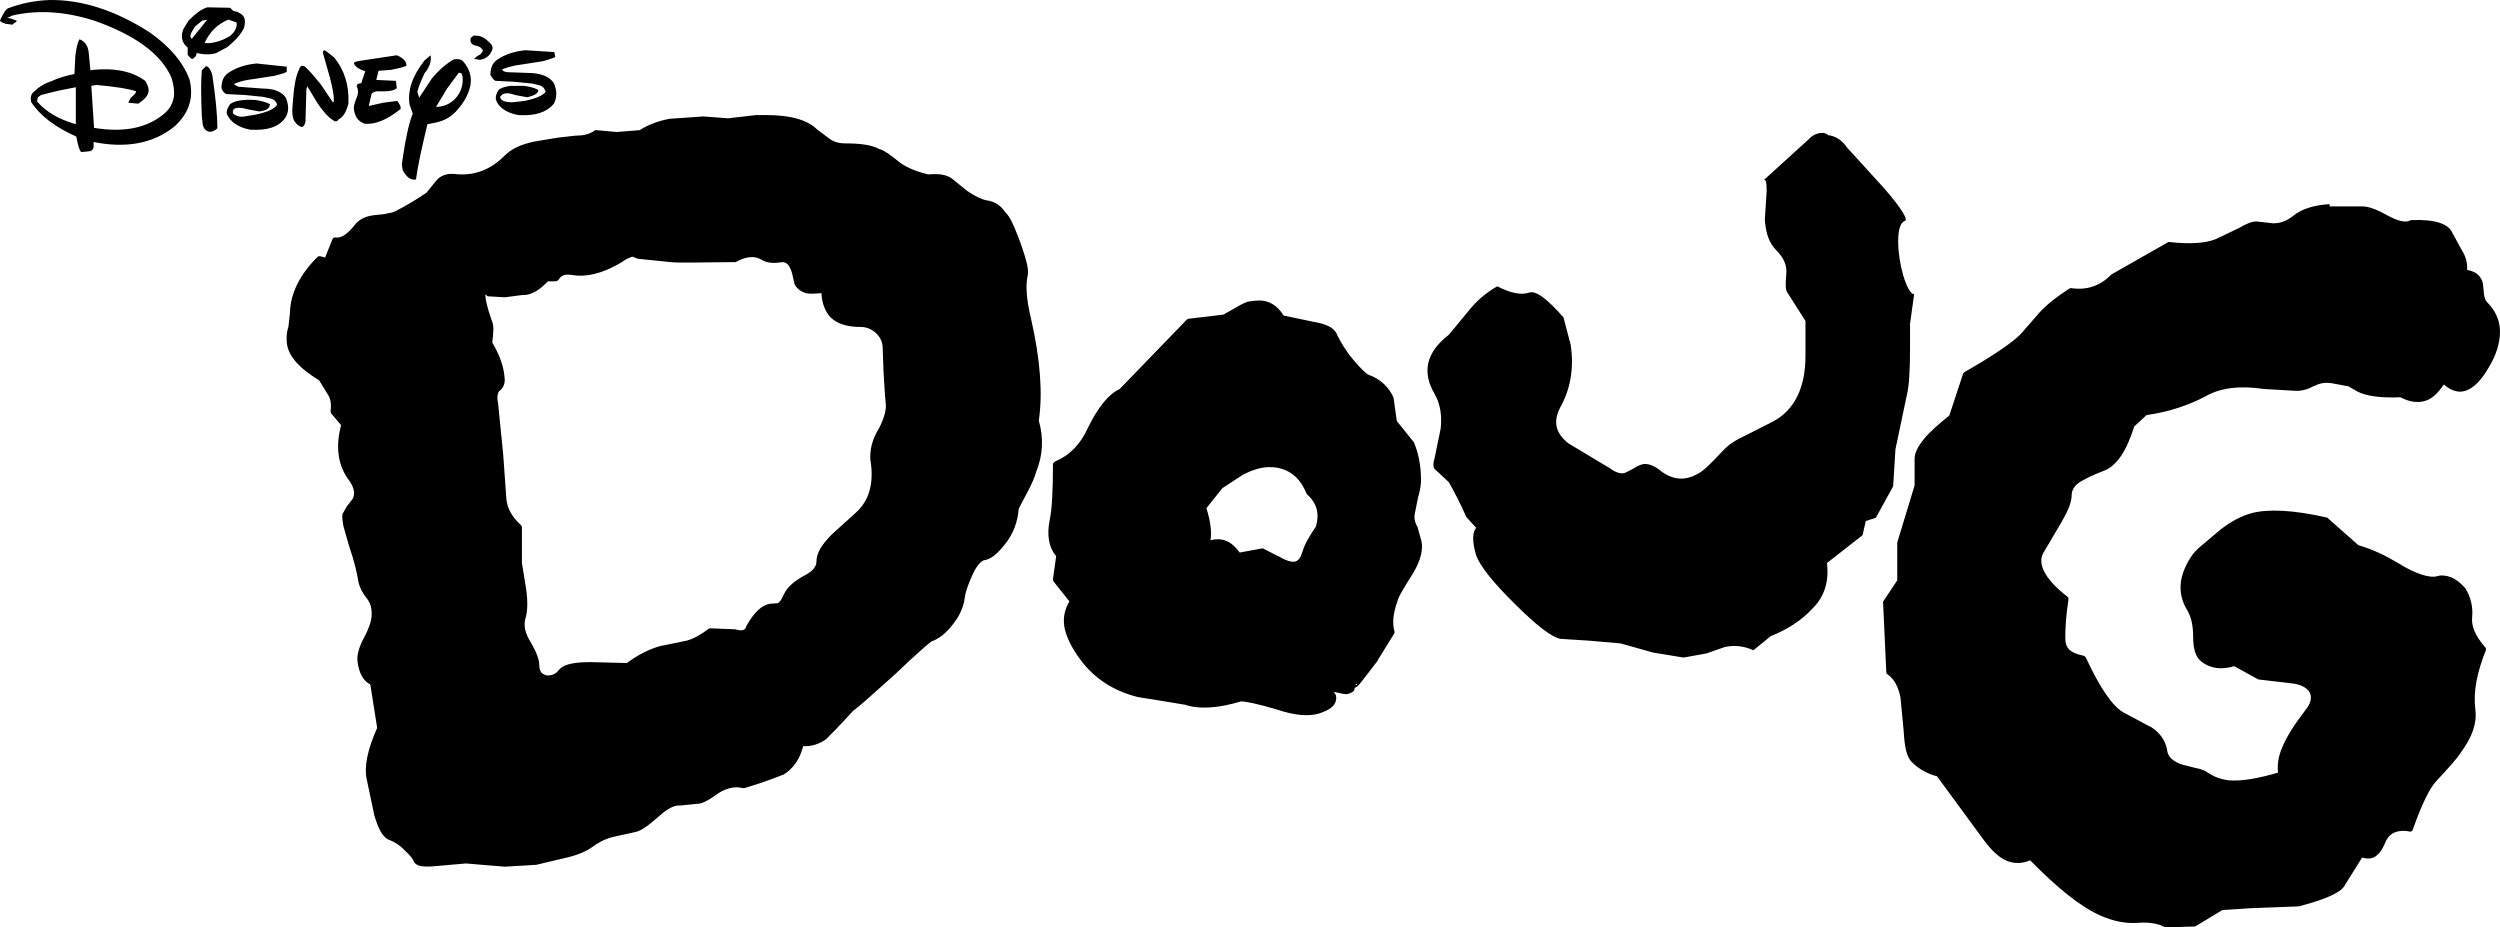 <?xml version="1.0" encoding="UTF-8" standalone="no"?>
<svg
   xmlns="http://www.w3.org/2000/svg"
   version="1.1"
   id="svg2"
   x="0px"
   y="0px"
   width="547.5px"
   height="203.103px"
   viewBox="0 0 547.5 203.103"
   xml:space="preserve">
<style
   type="text/css">
	.st0{fill-rule:evenodd;clip-rule:evenodd;}
</style>
<path
   id="schwarz"
   class="st0"
   d="m 10.9,0.003 c -3.1,0.1 -6.2,0.7 -9.1,1.8 -0.5,0.2 -1.1,1.1 -1.8,2.7 0.2,0.4 0.7,0.5 1.2,0.7 l 1.5,0.2 0.5,-0.4 c 0.4,-0.2 0.5,-0.3 0.4,-0.5 l -1.1,-0.4 -0.9,-0.2 1.1,-0.5 c 5.6,-1.3 11.5,-0.9 17.9,1.1 8.8,3.1 14.6,7.2 16.9,12.4 0.5,1.4 0.7,2.9 0.6,4.1 -0.2,1.6 -0.9,2.7 -1.8,3.6 -3.8,3.4 -9,4.5 -15.7,3.4 l -0.6,-9.2 1.1,-0.2 c 4.5,0.4 7.4,0.9 8.7,1.4 0,0.2 -0.2,0.6 -0.6,0.9 l -0.7,0.7 -0.4,0.9 2.2,0.2 c 1.3,-0.9 2,-1.6 2.2,-2.5 0.2,-0.9 -0.2,-1.6 -0.7,-2.5 -2.7,-2 -6.5,-2.9 -11.5,-2.4 l -0.5,0.1 -0.4,-4.1 c -0.2,-1.4 -0.9,-2.3 -2,-2.7 -0.5,0.9 -0.7,2.1 -0.9,3.6 l -0.2,4 c -2,0.4 -3.6,0.9 -5.1,1.6 -1.6,0.5 -2.9,1.4 -4,2.5 -0.5,0.5 -0.5,1.3 -0.4,2 2,3.1 5.4,5.6 9.9,7.6 0.4,2 0.7,3.1 1.1,3.4 l 2,-0.2 c 0.4,-0.2 0.6,-0.4 0.7,-0.9 v -1.1 c 7,1.4 13,0.4 17.7,-3.4 3.2,-2.9 4.3,-6.3 3.3,-10.3 -1.4,-3.8 -4.3,-7.2 -8.7,-10.3 -7.6,-4.9 -15,-7.2 -21.9,-7.1 z M 45.4,1.603 c -1.3,0.4 -2.5,1.3 -4.1,2.9 l -1.1,1.8 c -0.7,1.6 -0.4,3.1 0.9,4.1 v 1.6 c 0.4,0.5 0.7,0.9 1.1,0.9 l 0.7,-0.6 0.2,-0.7 c 1.6,0.4 3.1,0.4 4.3,0 l 2.4,-1.3 c 1.6,-1.3 2.9,-2.7 3.6,-4.1 0.5,-1.6 0.2,-2.7 -0.7,-3.2 l -0.7,-0.4 -0.9,-0.2 -0.7,-0.7 z m 0,2.7 -3.4,4.2 c -0.4,-0.4 -0.4,-0.9 0,-1.5 l 0.7,-1.2 1.6,-1.3 z m 4.6,0 1.8,0.6 c 0.2,1.1 -0.4,2.2 -1.6,3.1 l -1.4,0.7 c -1.3,0.5 -2.7,0.9 -4,0.7 1.2,-2.5 2.8,-4.1 5.2,-5.1 z m 54.2,3.5 h -0.5 l -0.6,0.5 c -0.2,0.7 0,1.3 0.7,1.6 1.1,0.2 1.6,0.5 1.8,0.9 0.2,0.2 0.2,0.5 -0.4,1.1 l -0.7,0.4 -0.7,0.6 1.3,0.2 c 1.3,-0.2 2.2,-0.9 2.7,-2.2 0.2,-0.5 0,-1.1 -0.6,-1.6 -1,-1 -1.9,-1.5 -3,-1.5 z M 71,11.003 c -0.2,0 -0.4,0.4 -0.2,0.9 l 1.4,4.9 c 0.5,2 0.9,3.6 0.9,4.9 v 0.6 l -0.2,0.1 -2.7,-4 c -1.3,-1.6 -2.4,-2.9 -3.4,-3.8 -0.5,-0.4 -1.1,-0.2 -1.3,0.6 -0.7,1.4 -1.1,3.6 -1.3,6.3 l -0.2,2.7 c 0,1.1 0.2,2 0.6,2.5 0.5,0.7 1.1,1.1 1.6,1.1 0.4,-0.2 0.5,-0.5 0.7,-1.1 l 0.2,-7.2 0.2,-0.6 2.3,3.8 c 1.1,1.6 2.2,2.9 3.3,3.6 0.5,0.4 0.9,0.4 1.3,-0.2 0.9,-0.4 1.6,-1.5 2.1,-3.4 0.2,-4 -0.9,-7.4 -3.1,-10.1 -1.2,-1 -2,-1.6 -2.2,-1.6 z m 44.1,0 c -2.3,0.2 -4.5,0.9 -6.1,2 -1.1,0.7 -1.6,1.8 -1.6,3.4 0.4,0.7 0.7,1.1 1.1,1.3 l 4,0.2 4.1,0.4 1.6,0.4 c 0.7,0.2 1.1,0.7 1.3,1.4 -0.5,0.7 -2,1.5 -4.7,2 l -2.6,0.3 c -1.3,0 -2,-0.2 -2.5,-0.7 l -0.2,-0.5 0.4,-0.4 c 0.5,-0.5 1.6,-0.5 2.9,0 l 2.7,0.5 c 1.6,-0.4 2.4,-0.9 2.4,-1.6 -0.9,-0.5 -1.8,-0.7 -3.1,-0.9 h -3.1 c -1.1,0.2 -2,0.4 -2.5,0.9 -0.5,0.7 -0.7,1.4 -0.6,2.1 0.5,1.6 2.2,2.9 4.9,3.4 3.6,0.2 6.1,-0.5 7.8,-2.5 0.7,-1.3 0.7,-2.9 0,-4.5 -0.9,-1.3 -2.4,-2 -4.7,-2.2 l -5.6,-0.2 -0.7,-0.2 -0.4,-0.4 c 1.3,-0.5 2.7,-0.9 4.5,-1.1 l 4.5,-0.7 c 1.4,-0.4 2.3,-0.7 2.7,-0.9 l -0.2,-1.1 z m -28.2,1.1 -8.6,1.3 -0.6,0.2 -0.2,0.2 c 0.2,0.7 0.9,1.3 2.5,1.8 l -0.7,2 c 0,0.5 -0.2,0.7 -0.7,0.7 l -0.3,0.1 -0.2,0.5 c 0.4,0.7 0.4,1.6 0,2.5 -0.5,1.3 -0.7,2 -0.6,2.5 0.2,1.6 0.9,2.7 2.4,3.2 2.3,0.2 4.9,-0.9 7.8,-3.2 0.2,-0.5 -0.2,-1.1 -0.7,-1.8 l -3.1,0.4 -3.1,0.7 v -0.2 l 0.5,-2.1 c 0,-0.5 0.4,-0.7 1.1,-0.9 H 84 c 1.4,0 2.3,-0.2 2.9,-0.7 l -0.2,-1.6 -4.3,-0.2 0.5,-2 2.7,-0.2 c 2,-0.4 3.1,-0.7 3.4,-0.9 0.1,-0.8 -0.6,-1.7 -2.1,-2.3 z m 7.4,0 -1.3,1.1 c -2.7,3.4 -3.8,6.7 -3.3,9.7 l 0.7,2 c -0.7,1.6 -1.5,4.9 -2.2,9.7 l -0.2,1.4 0.2,1.3 c 0.9,1.6 1.8,2.2 2.9,2 0.4,-3.1 1.3,-7 2.5,-12.1 l 2,-0.4 c 1.8,-0.4 3.4,-1.3 4.7,-2.9 1.4,-1.6 2.3,-3.3 2.7,-5.1 0.4,-2 -0.2,-3.8 -1.6,-5.4 -0.5,-0.5 -1.1,-0.5 -2,-0.4 -1.6,0.9 -3.3,2.3 -4.9,4.3 l -2.7,4.1 -0.4,-1.3 c 0.2,-0.9 0.7,-2.2 1.6,-4.1 1.2,-1.4 1.5,-2.8 1.3,-3.9 z m -38.1,1.8 c -2.3,0.2 -4.5,0.9 -6.1,2 -1.1,0.7 -1.6,1.8 -1.6,3.4 0.2,0.5 0.5,1.1 1.1,1.3 l 4,0.2 4,0.4 1.8,0.4 c 0.7,0.2 1.1,0.7 1.3,1.3 -0.5,0.9 -2,1.6 -4.7,2.2 l -2.5,0.4 c -1.1,0.2 -2,-0.2 -2.5,-0.7 v -0.5 l 0.2,-0.4 c 0.5,-0.4 1.6,-0.4 2.9,0 l 2.7,0.5 c 1.6,-0.2 2.3,-0.7 2.3,-1.6 -0.9,-0.5 -2,-0.7 -3.1,-0.9 -2.9,-0.2 -4.7,0.2 -5.6,0.9 -0.5,0.7 -0.9,1.5 -0.7,2.2 0.7,1.6 2.4,2.9 5.1,3.4 3.6,0.2 6.1,-0.5 7.6,-2.5 0.9,-1.3 0.9,-2.7 0.2,-4.5 -0.9,-1.3 -2.5,-2 -4.9,-2 l -5.4,-0.4 -0.5,-0.2 -0.6,-0.4 c 1.1,-0.5 2.5,-0.9 4.4,-1.1 l 4.5,-0.7 c 1.6,-0.4 2.5,-0.7 2.7,-0.9 v -1.1 z m -11.1,0.6 -0.9,0.9 c -0.2,2.2 -0.2,5.6 0,10.1 l 0.2,1.8 c 0.2,0.9 0.7,1.3 1.2,1.5 0.7,0.2 1.5,-0.2 2,-0.7 0,-3.1 -0.4,-6.9 -1.1,-11.6 -0.3,-1.3 -0.9,-2 -1.4,-2 z m 55.4,1.4 0.6,0.2 0.2,0.6 c 0.2,2 -0.4,3.6 -1.6,4.9 -1.3,1.3 -2.7,1.8 -4.2,1.8 l 2.4,-4 z m -83.9,3.2 v 8.1 c -3.8,-1.1 -6.5,-2.7 -8.5,-5 l 0.2,-0.9 0.7,-0.5 3.6,-0.9 z m 151.3,6.1 h -2.3 -0.1 l -6,0.7 h -0.1 l -5.3,-0.4 H 154 l -7.2,0.5 h -0.1 c -2.7,0.5 -4.9,1.4 -6.6,2.5 l -5,0.4 H 135 l -4.4,-0.4 c -0.1,0 -0.3,0 -0.4,0.1 -1.1,0.8 -2.5,1.1 -4,1.1 h -0.1 l -3.6,0.4 h -0.1 l -5.4,0.9 c -2.8,0.6 -4.9,1.5 -6.5,3.1 -3.1,3.1 -6.7,4.5 -11,4 v 0 c -1.8,-0.2 -3.2,0.5 -4,1.5 l -2.1,2.6 c -1.8,1.2 -4.1,2.7 -6.9,4.1 h -0.1 c -0.1,0.1 -0.6,0.3 -1.4,0.4 -0.7,0.2 -1.7,0.3 -2.9,0.4 -2.1,0.2 -3.6,1 -4.6,2.4 v 0 c -1.6,1.9 -2.8,2.7 -4.1,2.5 -0.3,0 -0.5,0.1 -0.6,0.4 l -1.6,4 -1.1,-0.3 c -0.2,0 -0.4,0 -0.6,0.2 -3.8,3.8 -5.9,7.9 -6,12.2 l -0.3,2.8 v 0.1 c -0.4,1.2 -0.5,2.4 -0.4,3.4 v 0.1 0 c 0.2,3 2.7,5.7 7.1,8.4 l 1.9,3.1 v 0 c 0.6,0.9 0.8,2 0.6,3.6 0,0.2 0,0.3 0.1,0.5 l 2.2,2.6 c -1.2,4.5 -0.8,8.6 1.6,11.9 0.7,0.9 1.1,1.8 1.2,2.5 0.1,0.7 0,1.3 -0.3,1.8 l -1.1,1.4 -0.1,0.1 -0.9,1.6 c 0,0.1 -0.1,0.1 -0.1,0.2 -0.1,0.7 0,1.4 0.2,2.6 0.3,1.1 0.7,2.5 1.2,4.2 v 0 c 1.3,3.8 1.8,6.3 2,7.5 0.2,1.4 0.8,2.7 1.9,4.1 0.8,1 1.1,2 1.1,3.6 0,1.1 -0.5,2.8 -1.6,4.9 -1.1,2 -1.7,3.9 -1.5,5.4 0.3,2.4 1.2,4.2 2.8,5 l 1.5,9.5 c -2,4.5 -2.9,8.3 -2.3,11.2 l 1.6,7.6 v 0.1 c 0.9,3.1 1.8,4.9 3.2,5.6 h 0.1 c 1.2,0.5 2.4,1.2 3.4,2.3 l 0.1,0.1 c 1,0.9 1.7,1.7 2,2.5 0,0 0,0.1 0.1,0.1 0.3,0.5 0.9,0.7 1.6,0.8 0.7,0.1 1.6,0.1 2.7,0 l 6.9,-0.6 h 0.1 l 8.4,0.7 h 0.1 l 6.7,-0.4 h 0.1 l 5.9,-1.4 v 0 c 2.9,-0.6 5,-1.5 6.4,-2.5 1.2,-0.9 2.6,-1.7 4.5,-2.2 v 0 l 5,-1.1 v 0 c 1.4,-0.3 3,-1.6 5.3,-3.6 1.9,-1.7 3.4,-2.3 4.4,-2.2 h 0.1 l 4.1,-0.4 h 0.1 c 0.9,-0.2 2,-0.8 3.3,-1.7 v 0 c 2.2,-1.7 4.4,-2.2 6.1,-1.7 h 0.4 c 4.4,-1.3 7.1,-2.4 8.4,-2.9 h 0.1 c 2.2,-1.3 3.7,-3.5 4.4,-6.3 1.8,0.1 3.4,-0.4 5,-1.5 l 0.1,-0.1 c 0.9,-0.9 2.9,-2.9 5.8,-6.1 1.4,-1 4.5,-3.8 9.4,-8.2 v 0 c 2.3,-2.2 4,-3.8 5.4,-5 1.3,-1.2 2.2,-1.9 2.5,-2.1 h 0.1 v 0 c 1.5,-0.6 3,-1.7 4.5,-3.7 v 0 0 c 1.7,-2.1 2.4,-4.2 2.6,-5.9 0.2,-1.5 0.9,-3.2 1.8,-5.2 0.9,-1.9 1.9,-2.8 2.4,-2.9 v 0 c 1.5,-0.2 2.9,-1.4 4.5,-3.4 2,-2.4 2.9,-5.2 3.1,-7.9 l 2,-3.8 c 0.9,-1.7 1.5,-3.1 1.8,-4.2 v 0 c 1.5,-3.7 1.7,-7.4 0.6,-11.3 0.9,-6 0.3,-13.5 -1.7,-22.3 -1.1,-4.5 -1.2,-7.6 -0.7,-9.6 v 0 c 0.1,-0.8 0,-1.8 -0.4,-3.2 -0.4,-1.5 -1,-3.3 -1.9,-5.6 -0.9,-2.3 -1.6,-3.9 -2.6,-4.9 l -0.1,-0.1 c -1,-1.5 -2.4,-2.3 -3.9,-2.5 -1.1,-0.2 -2.5,-0.8 -4.4,-2.1 l -3.2,-2.6 c -1.3,-1 -3,-1.2 -5.3,-1 -3,-0.7 -5.3,-1.8 -6.6,-2.9 v 0 c -1.6,-1.3 -2.8,-2.2 -3.9,-2.6 h -0.1 c -1.8,-1 -4.4,-1.3 -7.6,-1.3 -1.5,0 -2.6,-0.4 -3.4,-1 l -2.7,-2 c -2.2,-2.2 -6,-3.2 -11.1,-3.2 z m 231.2,3.9 c -1.1,0 -2.2,0.5 -3,1.4 l -9.9,9 c 0.5,-0.4 0.7,0.3 0.7,2.3 l -0.4,6.3 c 0.2,2.9 0.9,5.1 2.5,6.7 1.6,1.6 2.4,3.3 2.2,5.2 -0.2,2.2 -0.2,3.4 0.2,4 l 4,6.3 v 7.6 c 0,7 -2.4,11.9 -7.1,14.4 l -6.1,3.1 c -2,0.9 -3.4,1.8 -4.7,3.1 -2.7,2.9 -4.5,4.7 -5.6,5.2 -2.7,1.6 -5.4,1.5 -8.1,-0.5 -1.3,-1.1 -2.5,-1.6 -3.6,-1.6 -0.5,0 -1.4,0.3 -2.3,0.9 -0.9,0.5 -1.6,0.9 -2.2,1.1 -0.9,0.2 -2,-0.2 -3.2,-1.1 l -4.5,-2.7 -4.5,-2.7 c -2.9,-2.3 -3.4,-4.8 -1.8,-7.9 2.3,-4.1 3,-8.7 2.3,-13.6 l -1.6,-6.1 c -3.6,-4.1 -6.1,-6 -7.6,-5.4 -1.6,0.5 -3.8,0.2 -6.9,-1.4 -2.3,1.3 -4.5,3.1 -6.3,5.4 l -4.3,5.2 c -4.9,3.8 -6,8.1 -3.1,13 1.3,2.3 1.6,4.9 1.3,7.6 l -1.3,6.3 c -0.4,1.4 -0.4,2.3 0.2,2.7 l 2.9,2.7 c 1.4,2.5 2.7,5 3.8,7.6 l 2.2,2.4 c -0.9,0.9 -0.9,3.1 0,6.1 0.9,2.3 3.6,5.8 8.5,10.6 4.7,4.7 8,7.2 9.9,7.6 l 6.3,0.4 6.9,0.6 7.1,2 6.7,1.1 5,-0.9 4,-1.4 c 2.2,-0.5 4.3,-0.2 6.3,0.7 l 3.8,-3.1 c 3.6,-1.4 6.7,-3.4 9.2,-6.1 2.5,-2.5 3.6,-5.8 3.1,-9.9 l 7.8,-6.1 0.7,-3.1 2.2,-0.7 3.8,-6.9 0.5,-8.1 2.5,-11.9 c 0.5,-2 0.7,-5.4 0.7,-10.6 v -5 l 0.9,-6.5 c -0.5,0.2 -1.5,-1.1 -2.4,-4.1 -0.7,-2.5 -1.1,-5.1 -1.1,-7.4 0,-2.7 0.5,-4.1 1.4,-4.5 0.9,-0.2 -0.6,-2.7 -4.5,-7.2 l -8.1,-8.9 c -1.1,-1.6 -2.5,-2.5 -4.1,-2.7 -0.5,-0.4 -0.9,-0.5 -1.3,-0.5 z m 111.1,15.6 c -3.5,0.2 -6.2,1.1 -7.9,2.5 -1.5,1.2 -2.9,1.7 -4.4,1.7 h -0.1 l -3.6,-0.4 h -0.1 c -1.1,0 -2.3,0.6 -3.9,1.5 v 0 l -4.8,2.3 c -2.3,1 -5.9,1.2 -10.3,0.7 -0.1,0 -0.3,0 -0.4,0.1 l -12.3,7 -0.1,0.1 c -2.4,2.4 -5.2,3.4 -8.7,2.9 -0.2,0 -0.3,0 -0.4,0.1 -2.5,1.6 -4.8,3.3 -6.6,5.3 l -4.1,4.7 v 0 c -1.9,1.9 -6,4.7 -12.3,8.3 -0.1,0.1 -0.2,0.2 -0.3,0.4 l -3,9.1 c -2.4,1.9 -4.4,3.7 -5.6,5.2 -1.3,1.6 -2,3 -2,4.3 v 5.8 l -3.8,12.5 v 0.2 8.1 l -3,4.5 c -0.1,0.1 -0.1,0.2 -0.1,0.4 l 0.7,15.2 c 0,0.2 0.1,0.4 0.3,0.5 1.4,1 2.3,2.6 2.8,5 l 0.7,7.3 v 0 c 0.2,3.5 0.6,5.7 1.8,6.9 1.6,1.6 3.5,2.6 5.5,3.1 l 10.5,14.3 c 1.6,2.1 3.2,3.6 5,4.3 1.6,0.6 3.3,0.5 4.9,-0.2 5.9,6 11,10.2 15.6,12.2 v 0 c 2.6,1.1 5.2,1.7 8,1.5 2.6,-0.2 4.5,0.2 5.8,0.9 0.1,0 0.2,0.1 0.3,0.1 l 6.3,-0.2 c 0.1,0 0.2,0 0.3,-0.1 l 5.8,-3.5 6.1,-0.4 10.5,-0.4 h 0.1 c 3.1,-0.8 5.5,-1.6 7.2,-2.4 1.6,-0.8 2.7,-1.5 3.1,-2.6 v 0 l 0.1,-0.1 3.5,-5.6 c 0.9,0.3 1.9,0.3 2.7,-0.1 1,-0.6 1.7,-1.6 2.3,-3 v 0 c 0.4,-1.1 1.1,-1.9 1.9,-2.3 0.9,-0.4 2,-0.6 3.5,-0.3 0.3,0.1 0.6,-0.1 0.7,-0.4 2,-5.7 3.8,-9.3 5.3,-10.8 v 0 c 2.3,-2.5 4.2,-4.5 5.3,-6.2 2.4,-3.3 3.5,-6.3 3.1,-9.3 -0.5,-4 0.4,-8.2 2.3,-13 0.1,-0.2 0,-0.5 -0.1,-0.6 -2.3,-2.6 -3.1,-4.8 -2.9,-6.6 0.2,-2.1 -0.2,-4.3 -1.5,-6.4 0,0 0,-0.1 -0.1,-0.1 -1,-1.1 -2,-1.9 -3.1,-2.3 -1,-0.4 -2.1,-0.5 -3,-0.2 -1.4,0.4 -4.4,-0.3 -8.7,-3 -2.7,-1.6 -5.4,-2.9 -8.5,-3.8 l -6.8,-6 c -0.1,-0.1 -0.2,-0.1 -0.3,-0.1 -7.1,-1.6 -12.6,-1.9 -16.4,-0.9 v 0 c -2.4,0.7 -4.5,1.9 -6.5,3.4 v 0 l -4.5,3.8 c -1.8,1.4 -3,3.4 -3.9,5.8 v 0 c -1,2.9 -0.6,5.6 0.7,7.9 v 0 c 1,1.5 1.5,3.5 1.5,6.1 0,2.6 0.5,4.4 1.7,5.4 2.1,1.7 4.6,1.9 7.3,1.1 l 5.1,2.8 c 0.1,0 0.1,0.1 0.2,0.1 l 7.7,0.9 v 0 c 2,0.3 3.2,1.2 3.6,2.1 0.4,1 0.2,2.2 -1,3.7 -2.4,3.1 -4.1,5.8 -5.1,8.2 -0.9,2.1 -1.1,3.9 -0.9,5.5 -4.4,1.3 -8,1.9 -10.7,1.7 -1.7,-0.2 -3.2,-0.7 -4.7,-1.7 -0.6,-0.4 -1.4,-0.8 -2.6,-1 v 0 l -2.8,-0.7 v 0 c -1.1,-0.3 -1.9,-0.8 -2.5,-1.3 -0.6,-0.5 -0.9,-1.2 -1,-1.9 v -0.1 c -0.4,-2.1 -1.6,-3.8 -3.7,-5.1 h -0.1 l -5.8,-3.1 c -2.3,-1.3 -5.1,-5.3 -8.2,-12 -0.1,-0.2 -0.3,-0.3 -0.5,-0.4 -1.5,-0.3 -2.4,-0.7 -3.1,-1.3 -0.6,-0.6 -0.9,-1.4 -0.9,-2.6 0,-2.5 0.2,-5.3 0.7,-8.4 0,-0.2 0,-0.5 -0.2,-0.6 -2.6,-2 -4.3,-3.9 -5.1,-5.5 -0.8,-1.6 -0.9,-3 -0.1,-4.3 l 3.9,-6.6 v 0 c 1.5,-2.6 2.2,-4.4 2.2,-5.9 0,-1 0.6,-2.1 1.9,-2.9 0.9,-0.5 2.5,-1.4 4.9,-2.3 3,-1 5.2,-4.4 6.9,-9.8 l 2.7,-2.5 c 5,-0.7 9.3,-2.2 12.9,-4.1 v 0 c 3.3,-1.9 7.6,-2.4 12.9,-1.6 h 0.1 l 6.9,0.4 v 0 c 1.4,0 2.7,-0.4 3.9,-1.1 h 0.1 c 1,-0.5 2.1,-0.8 3.5,-0.6 h 0.1 l 3.8,0.7 1.9,1.1 c 1.8,1 5.1,1.5 9.5,1.3 1.9,1 3.7,1.3 5.4,0.8 1.6,-0.5 2.9,-1.8 4.1,-3.6 1.5,1.3 3.1,1.9 4.7,1.4 1.8,-0.6 3.4,-2.2 5,-4.9 1.8,-2.9 2.6,-5.6 2.6,-8.1 0,-2.4 -1,-4.6 -2.8,-6.4 -0.4,-0.4 -0.6,-1 -0.7,-1.7 l -0.2,-2.1 c -0.1,-1 -0.6,-1.8 -1.3,-2.4 -0.6,-0.5 -1.4,-0.7 -2.2,-0.9 0.1,-1.5 -0.3,-3 -1.1,-4.2 v 0 l -1.9,-3.5 c 0,0 0,-0.1 -0.1,-0.1 -0.4,-1.2 -1.4,-2 -2.9,-2.5 -1.5,-0.5 -3.5,-0.7 -6.2,-0.6 -0.1,0 -0.2,0 -0.3,0.1 -0.8,0.4 -2.2,0.3 -4.5,-0.9 -2.7,-1.5 -4.5,-2.2 -5.9,-2.2 h -7.2 z m -371.7,11.5 1.3,0.5 h 0.2 l 6.9,0.7 c 0.7,0.1 2.2,0.1 4.5,0.1 2.3,0 5.5,-0.1 9.6,-0.1 0.1,0 0.2,0 0.3,-0.1 2.2,-1.2 4.1,-1.3 5.5,-0.4 v 0 c 1,0.6 2.3,0.8 3.8,0.6 v 0 c 0.9,-0.2 1.5,-0.1 2.1,0.6 v 0 c 0.3,0.5 0.6,1.1 0.8,1.9 v 0 l 0.5,2.2 c 0,0.1 0,0.1 0.1,0.2 0.5,0.9 1.4,1.5 2.4,1.8 0.9,0.2 2.1,0.1 3.4,0 0.1,2.2 0.8,4.1 2.1,5.4 1.5,1.4 3.7,2 6.5,2 1.3,0 2.4,0.5 3.4,1.4 0.8,0.8 1.3,1.7 1.4,2.9 v 0.1 l 0.2,5.5 c 0.2,3.1 0.3,5.4 0.5,7.1 v 0 c 0.1,1 -0.3,2.9 -1.5,5.2 v 0 c -1.5,2.4 -2,4.7 -1.9,6.7 v 0.1 c 0.9,5.3 -0.3,9.1 -3.2,11.7 l -5.2,4.7 v 0 c -2.2,2.2 -3.4,4.1 -3.4,6 0,1 -0.7,2 -2.4,2.9 -2.4,1.3 -4,2.6 -4.8,4.4 v 0 c -0.5,1.2 -1.1,1.8 -1.3,1.8 l -1.5,0.1 c -1.9,0.2 -3.7,1.9 -5.4,5 v 0.1 c -0.2,0.5 -0.4,0.6 -0.8,0.7 -0.4,0.1 -0.9,0 -1.7,-0.2 h -0.2 l -5.1,-0.2 c -0.1,0 -0.3,0 -0.4,0.1 -1.6,1.2 -3.1,2.1 -4.8,2.6 l -5.4,1.1 h -0.1 c -2.7,0.7 -5.2,2 -7.6,3.8 l -7.9,-0.2 c -3.5,0 -5.8,0.4 -6.9,1.6 0,0 0,0.1 -0.1,0.1 -0.7,1 -1.7,1.3 -2.8,1.2 -0.5,-0.2 -0.9,-0.4 -1.1,-0.7 -0.2,-0.3 -0.4,-0.8 -0.4,-1.6 0,-1.1 -0.6,-2.8 -1.9,-5 v 0 c -1.2,-1.9 -1.5,-3.5 -1.2,-4.9 v 0 c 0.6,-1.8 0.6,-4.2 0.2,-6.9 l -0.9,-5.5 v 0.1 -7.9 c 0,-0.2 -0.1,-0.3 -0.2,-0.5 -1.9,-1.7 -3,-3.6 -3.2,-5.7 l -0.7,-9.8 c -0.5,-5.2 -0.9,-9 -1.1,-11 v -0.1 c -0.2,-0.9 -0.2,-1.5 -0.1,-2 0.1,-0.4 0.2,-0.7 0.4,-0.8 0.8,-0.6 1.3,-1.7 1.1,-2.9 v -0.1 c -0.2,-2.4 -1.1,-4.9 -2.7,-7.6 0.3,-2.2 0.4,-3.7 -0.1,-4.8 -1,-2.8 -1.4,-4.7 -1.4,-5.5 v -0.2 c 0,0 0.1,0 0.4,0.3 0.1,0.1 0.2,0.1 0.4,0.1 l 3.4,0.2 h 0.1 l 3.8,-0.5 v 0 c 1.8,0.1 3.6,-0.9 5.6,-3 h 1.7 c 0.2,0 0.4,-0.1 0.6,-0.3 0.3,-0.5 0.6,-0.8 1.1,-1 0.4,-0.2 1,-0.2 1.7,-0.1 h 0.1 c 3.2,0.6 6.8,-0.4 10.3,-2.4 v 0 c 0.9,-0.5 1.5,-1 2,-1.2 0.6,-0.3 1,-0.4 1,-0.4 z m 137.3,9.6 c -0.7,0 -1.4,0.1 -2.1,0.2 h -0.1 v 0 c -1,0.2 -2,0.8 -3.2,1.5 l -2.5,1.4 -7.6,0.9 c -0.1,0 -0.3,0.1 -0.4,0.2 l -14.6,15.1 -0.1,0.1 c -2.4,1.1 -4.7,3.9 -7,8.6 v 0 c -1.6,3.5 -3.9,5.9 -7.2,7.3 -0.2,0.1 -0.4,0.3 -0.4,0.6 0,5.6 -0.2,9.7 -0.7,12.1 -0.7,3.4 -0.2,6.1 1.4,8 l -0.7,5 c 0,0.2 0,0.3 0.1,0.5 l 3.5,4.4 c -1.1,1.8 -1.5,3.9 -1,6.1 0.6,2.4 2,5 4.3,7.8 v 0 c 3,3.5 6.9,5.9 11.9,7.1 h 0.1 l 5.6,0.9 4.2,0.7 h 0.1 c 3.2,1.1 7.4,0.8 12.4,-0.7 v 0 c 0.9,0 3.6,0.5 7.9,1.8 3.9,1.3 6.8,1.5 9,0.9 1.9,-0.6 3.2,-1.3 3.7,-2.4 0.3,-0.6 0.3,-1.2 0.1,-1.8 -0.1,-0.2 -0.3,-0.4 -0.4,-0.6 1.1,0.2 2.2,0.6 2.9,0.5 0.5,-0.1 1,-0.3 1.4,-0.6 0.2,-0.2 0.2,-0.5 0.3,-0.8 0.1,0 0.2,-0.1 0.3,-0.1 0.3,-0.2 0.6,-0.5 1,-1 0.8,-1 2,-2.6 3.7,-4.8 v -0.1 l 3.6,-5.8 c 0.1,-0.1 0.1,-0.3 0.1,-0.5 -0.5,-1.6 -0.4,-3.8 0.7,-6.8 v -0.1 c 0.1,-0.3 0.4,-1 1,-2 0.6,-1 1.4,-2.4 2.5,-4.1 v 0 c 1.5,-2.6 2.1,-4.9 1.7,-6.8 v 0 l -0.9,-3.2 c 0,0 0,-0.1 -0.1,-0.1 -0.5,-1 -0.6,-1.7 -0.5,-2.5 l 0.7,-3.5 v -0.1 c 0.5,-1.6 0.7,-2.9 0.7,-3.9 0,-3.1 -0.5,-5.8 -1.5,-8.2 0,-0.1 0,-0.1 -0.1,-0.2 l -3.7,-4.6 -0.7,-5 v -0.1 c -1,-2.3 -2.9,-4.1 -5.4,-5 -0.6,-0.2 -1.9,-1.5 -3.5,-3.4 -1.6,-1.9 -2.6,-3.7 -3.5,-5.4 v -0.1 c -0.4,-0.8 -1,-1.4 -1.9,-1.8 -0.8,-0.4 -1.9,-0.7 -3.1,-0.9 v 0 l -6.7,-1.4 c -1.3,-2.2 -3.2,-3.3 -5.3,-3.3 z m 2.1,36.5 c 0.6,0 1.1,0 1.6,0.1 3.1,0.5 5.2,2.3 6.6,5.6 0,0.1 0.1,0.2 0.1,0.2 2.2,2 2.8,4.2 2,7.1 v 0 c -1.4,2 -2.5,3.9 -3,5.6 v 0 c -0.4,1.4 -1,2 -1.7,2.1 -0.7,0.1 -1.9,-0.2 -3.5,-1.2 h -0.1 l -3.1,-1.6 c -0.1,-0.1 -0.3,-0.1 -0.4,-0.1 l -4.9,0.9 c -0.9,-1.2 -1.9,-2.2 -3.1,-2.6 -1,-0.4 -2.2,-0.4 -3.3,-0.1 0.3,-1.9 0,-4.2 -0.9,-7 l 3.5,-4.4 4.6,-3 c 2,-1 3.9,-1.6 5.6,-1.6 z m 19.2,47.4 c 0.1,0.1 0.1,0.2 0.1,0.3 h -0.4 z" />
</svg>
